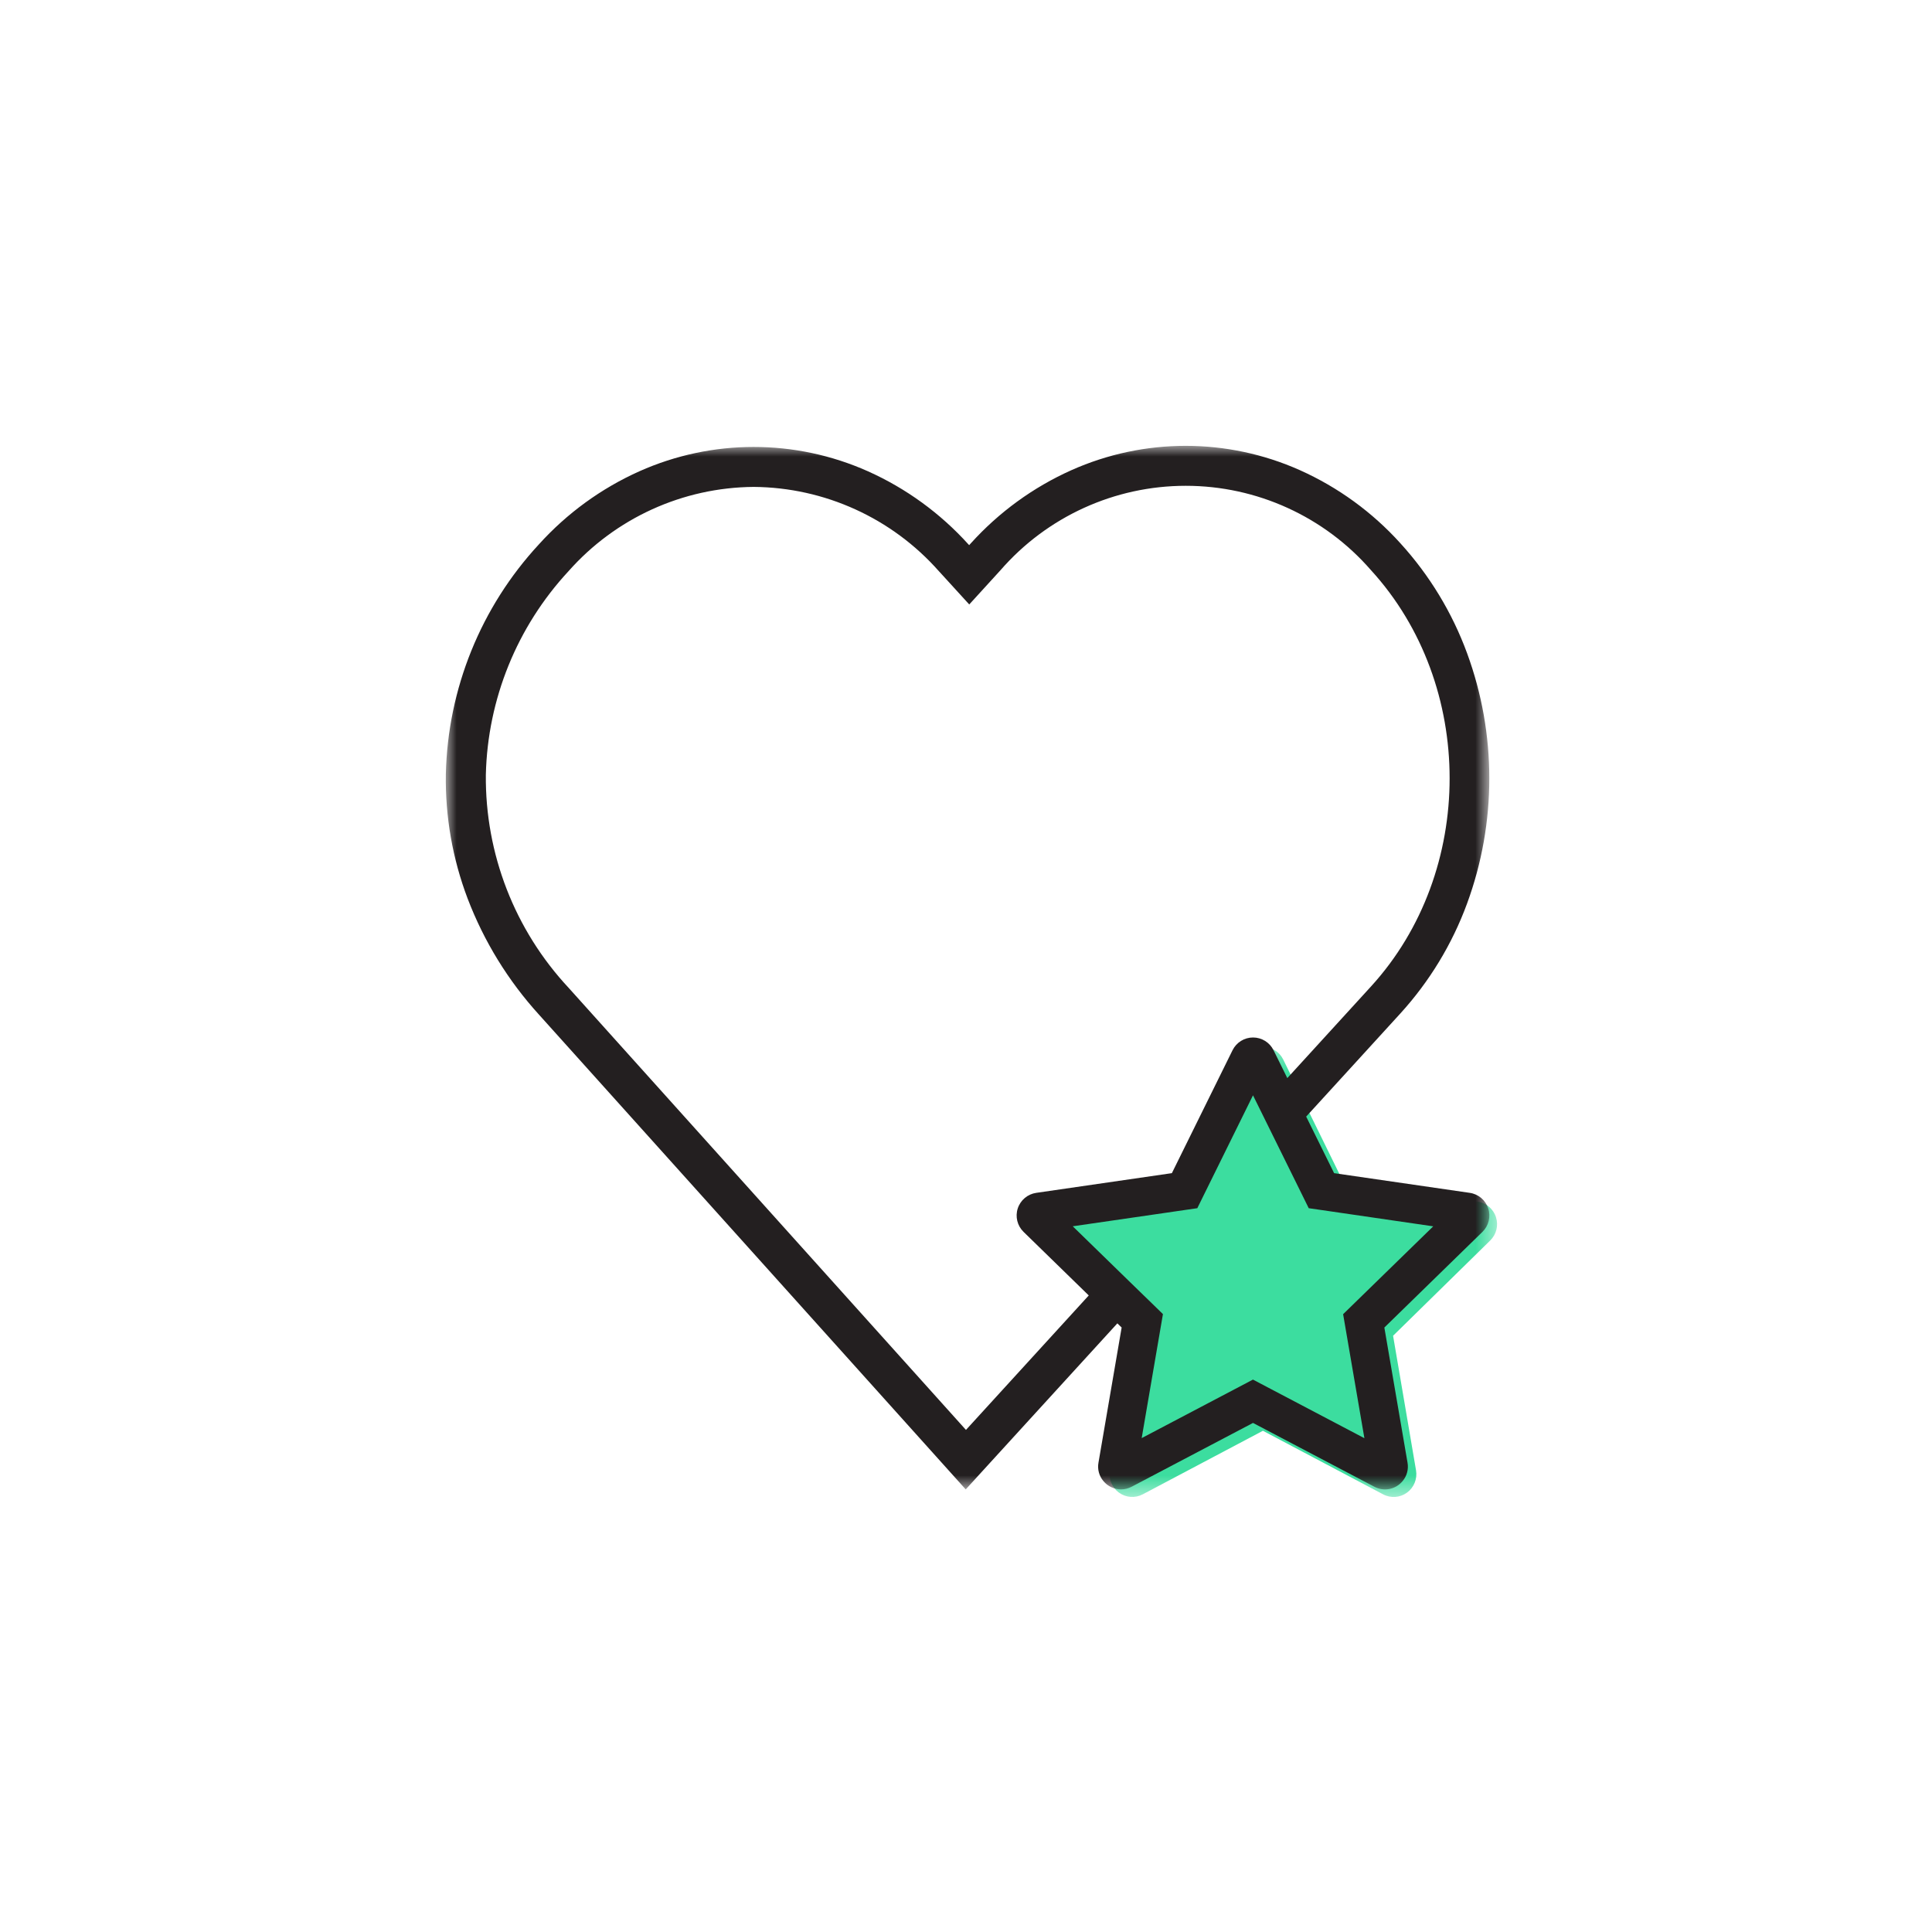 <svg width="91" height="91" viewBox="0 0 91 91" fill="none" xmlns="http://www.w3.org/2000/svg">
<g clip-path="url(#clip0_71_304)">
<g filter="url(#filter0_d_71_304)">
<path d="M45.5 87C68.972 87 88 67.972 88 44.5C88 21.028 68.972 2 45.5 2C22.028 2 3 21.028 3 44.5C3 67.972 22.028 87 45.5 87Z" fill="white"/>
</g>
<mask id="mask0_71_304" style="mask-type:alpha" maskUnits="userSpaceOnUse" x="48" y="49" width="23" height="22">
<path fill-rule="evenodd" clip-rule="evenodd" d="M48.457 49.308H70.513V70.509H48.457V49.308Z" fill="white"/>
</mask>
<g mask="url(#mask0_71_304)">
<path d="M60.442 49.906L63.272 55.673L69.6 56.598C70.002 56.656 70.337 56.94 70.462 57.328C70.588 57.717 70.483 58.143 70.192 58.428L65.616 62.916L66.697 69.254C66.765 69.657 66.601 70.064 66.272 70.305C65.943 70.545 65.507 70.576 65.148 70.386L59.485 67.392L53.826 70.385C53.466 70.575 53.031 70.543 52.702 70.303C52.374 70.063 52.209 69.656 52.278 69.254L53.359 62.916L48.782 58.428C48.491 58.142 48.387 57.716 48.512 57.327C48.638 56.939 48.971 56.656 49.373 56.597L55.702 55.672L58.528 49.906C58.708 49.539 59.079 49.308 59.485 49.308C59.891 49.308 60.262 49.539 60.442 49.906Z" fill="#3CDD9F"/>
</g>
<mask id="mask1_71_304" style="mask-type:alpha" maskUnits="userSpaceOnUse" x="21" y="21" width="50" height="50">
<path fill-rule="evenodd" clip-rule="evenodd" d="M21 21H70.153V70.153H21V21Z" fill="white"/>
</mask>
<g mask="url(#mask1_71_304)">
<path fill-rule="evenodd" clip-rule="evenodd" d="M45.487 70.153L36.354 59.991L25.384 47.788C23.934 46.192 22.795 44.339 22.026 42.324C21.316 40.452 20.968 38.463 21 36.462C21.091 32.44 22.651 28.59 25.384 25.639C26.706 24.176 28.317 23.004 30.116 22.198C33.542 20.67 37.455 20.67 40.881 22.198C42.68 23.004 44.291 24.176 45.613 25.639L45.649 25.677L45.731 25.587C47.053 24.124 48.664 22.952 50.464 22.146C53.889 20.618 57.803 20.618 61.228 22.146C63.027 22.952 64.638 24.124 65.959 25.587C67.332 27.094 68.4 28.854 69.102 30.768C70.498 34.573 70.498 38.75 69.102 42.555C68.4 44.469 67.332 46.228 65.959 47.736L63.724 50.184L61.523 52.593L62.838 55.257L69.228 56.185C69.634 56.244 69.971 56.528 70.098 56.918C70.225 57.308 70.119 57.737 69.825 58.023L65.205 62.529L66.296 68.891C66.353 69.202 66.267 69.523 66.062 69.764C65.738 70.157 65.182 70.267 64.733 70.027L59.018 67.022L53.304 70.026C53.15 70.109 52.977 70.152 52.802 70.153C52.482 70.152 52.179 70.009 51.974 69.763C51.769 69.522 51.683 69.202 51.74 68.891L52.831 62.528L52.629 62.332L45.487 70.153ZM59.018 64.982L59.859 65.424L64.265 67.741L63.423 62.834L63.263 61.9L63.943 61.237L67.508 57.762L62.583 57.044L61.643 56.908L61.223 56.056L60.22 54.024L59.325 52.212L59.018 51.591L56.815 56.056L56.395 56.908L55.455 57.044L54.827 57.136L50.528 57.76L53.244 60.406L53.851 60.996L54.096 61.233L54.776 61.896L54.616 62.83L53.775 67.737L58.181 65.42L59.021 64.978L59.018 64.982ZM26.774 26.908C28.986 24.404 32.159 22.959 35.5 22.934C38.842 22.959 42.015 24.404 44.227 26.909L44.263 26.947L45.653 28.471L47.043 26.947L47.126 26.856C49.322 24.331 52.505 22.882 55.851 22.882C59.197 22.882 62.379 24.331 64.575 26.856C69.514 32.26 69.514 41.058 64.575 46.465L60.634 50.78L59.986 49.468C59.805 49.1 59.43 48.867 59.02 48.867C58.61 48.867 58.236 49.1 58.054 49.468L55.197 55.257L48.808 56.185C48.402 56.244 48.065 56.528 47.938 56.918C47.811 57.308 47.917 57.737 48.211 58.023L51.282 61.017L45.498 67.351L26.784 46.529C24.244 43.808 22.848 40.215 22.884 36.493C22.968 32.93 24.351 29.521 26.774 26.908Z" fill="#231F20"/>
</g>
</g>
<defs>
<filter id="filter0_d_71_304" x="0" y="0" width="91" height="91" filterUnits="userSpaceOnUse" color-interpolation-filters="sRGB">
<feFlood flood-opacity="0" result="BackgroundImageFix"/>
<feColorMatrix in="SourceAlpha" type="matrix" values="0 0 0 0 0 0 0 0 0 0 0 0 0 0 0 0 0 0 127 0" result="hardAlpha"/>
<feOffset dy="1"/>
<feGaussianBlur stdDeviation="1.5"/>
<feColorMatrix type="matrix" values="0 0 0 0 0 0 0 0 0 0 0 0 0 0 0 0 0 0 0.04 0"/>
<feBlend mode="normal" in2="BackgroundImageFix" result="effect1_dropShadow_71_304"/>
<feBlend mode="normal" in="SourceGraphic" in2="effect1_dropShadow_71_304" result="shape"/>
</filter>
<clipPath id="clip0_71_304">
<rect width="91" height="91" fill="white"/>
</clipPath>
</defs>
</svg>
